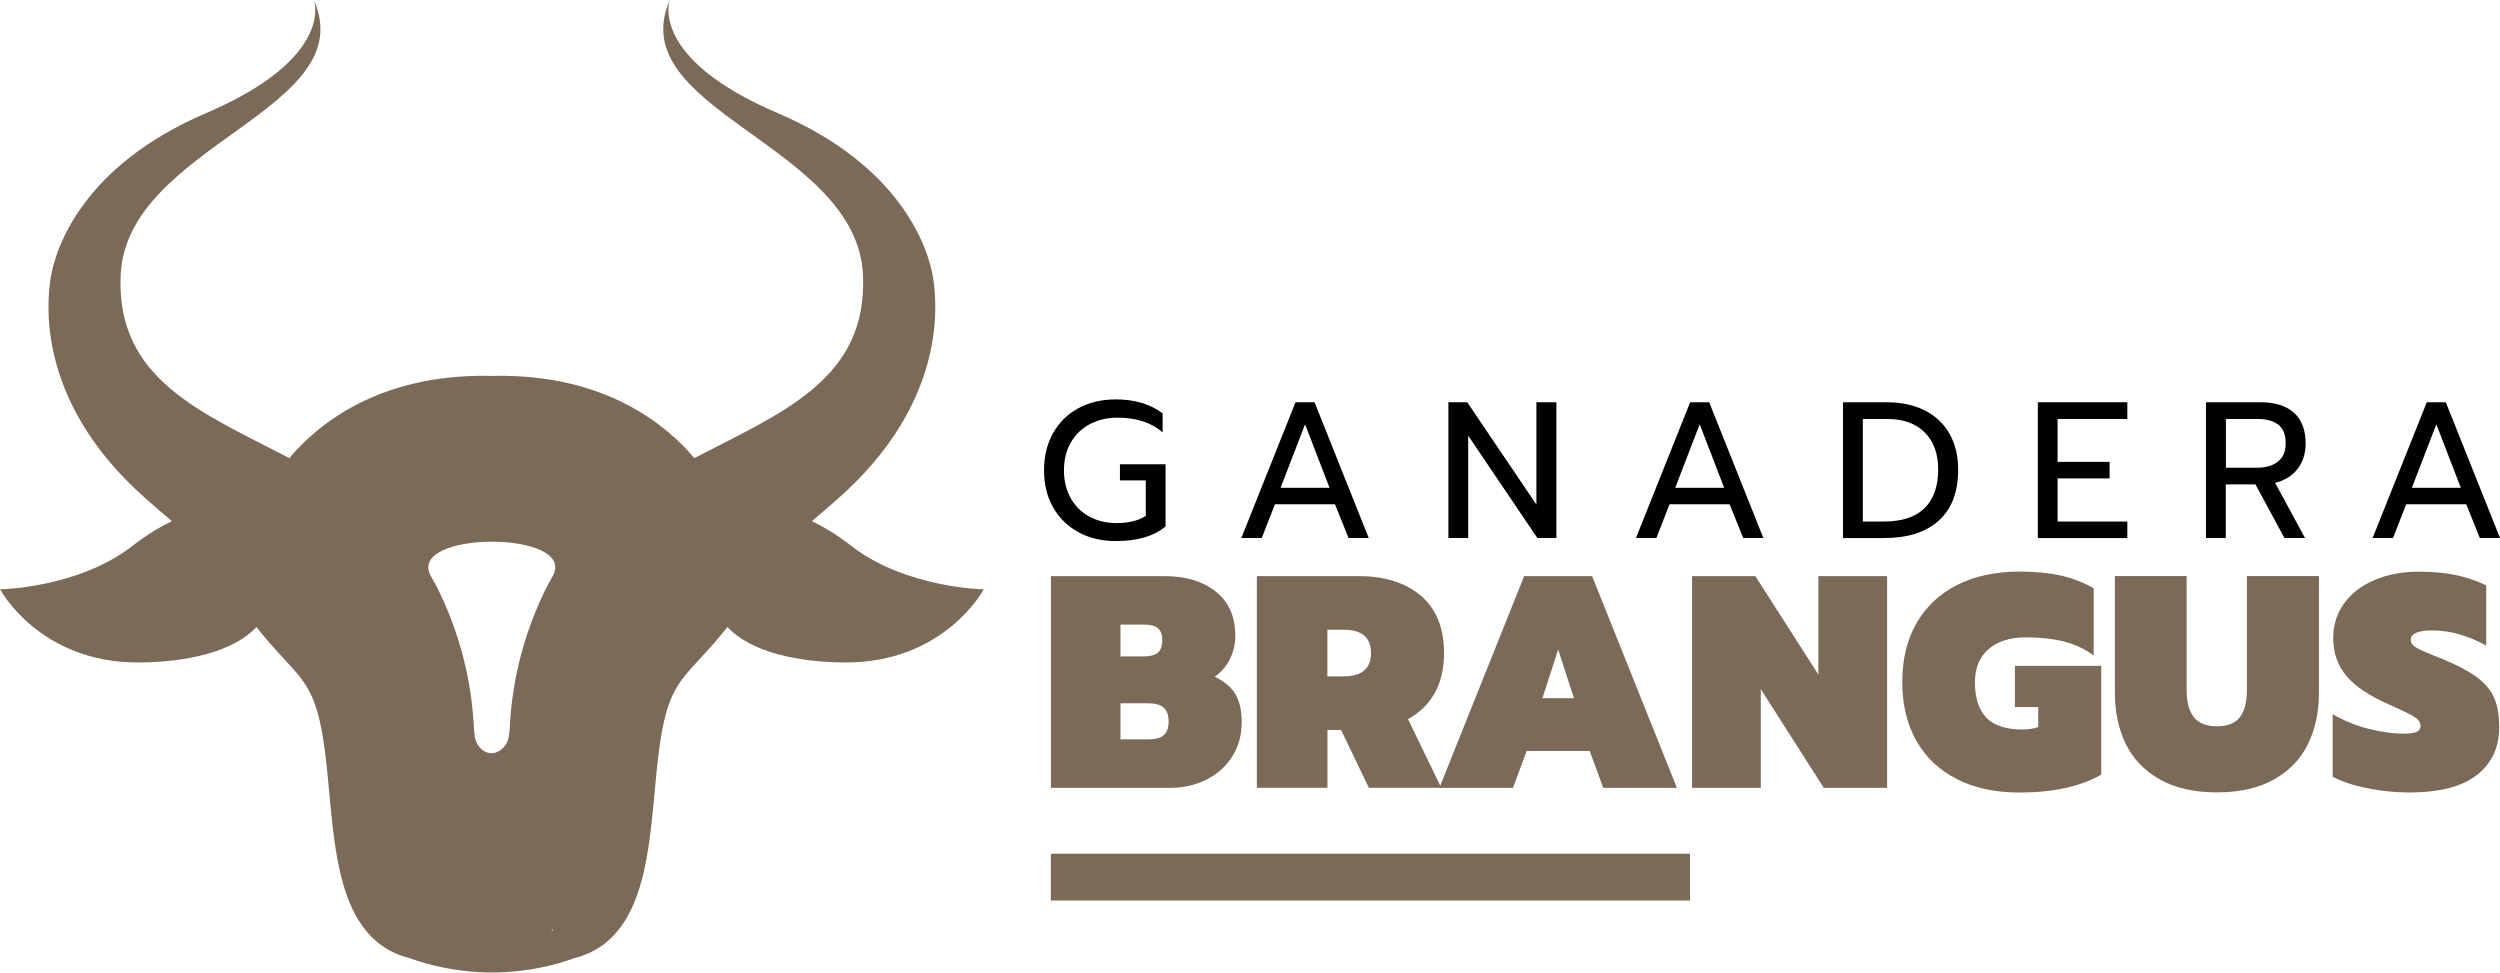 <?xml version="1.0" encoding="UTF-8"?>
<svg id="Capa_2" data-name="Capa 2" xmlns="http://www.w3.org/2000/svg" viewBox="0 0 419 163">
  <defs>
    <style>
      .cls-1 {
        fill: #7b6a58;
      }

      .cls-1, .cls-2 {
        stroke-width: 0px;
      }

      .cls-2 {
        fill: #000;
      }
    </style>
  </defs>
  <g id="Capa_1-2" data-name="Capa 1">
    <g>
      <path class="cls-1" d="M142.62,91.45c-2.12-1.66-4.33-3.05-6.55-4.1,1.48-1.25,2.98-2.55,4.51-3.9,17.51-15.52,16.64-31.47,15.83-36.74-.81-5.28-5.5-18.96-26.06-27.75C108.61,9.67,112.26,0,112.26,0c-8.12,18.53,31.41,24.21,32.38,46.13.77,17.51-13.65,23.03-28.27,30.65-4.56-5.43-14.77-14.07-33.39-13.79-.19,0-.36.01-.55.02-.19,0-.36-.01-.55-.02-18.62-.28-28.83,8.35-33.39,13.79-14.62-7.62-29.04-13.14-28.27-30.65C21.19,24.21,60.73,18.53,52.61,0c0,0,3.65,9.67-18.08,18.96-20.56,8.79-25.25,22.47-26.06,27.75-.81,5.28-1.68,21.22,15.83,36.74,1.52,1.35,3.03,2.65,4.51,3.9-2.22,1.05-4.43,2.44-6.55,4.1-9.13,7.13-22.25,7.32-22.25,7.32,0,0,6.56,12.36,23.29,12.26,7.51-.04,15.64-1.6,19.67-5.94,6.89,8.69,9.64,8.24,11.3,19.45,1.99,13.4.58,32.49,14.31,36.03,3.04,1.09,7.84,2.41,13.85,2.42,6.02,0,10.84-1.32,13.88-2.42,13.73-3.54,12.32-22.63,14.31-36.03,1.66-11.21,4.41-10.76,11.3-19.45,4.03,4.34,12.16,5.9,19.67,5.94,16.73.1,23.29-12.26,23.29-12.26,0,0-13.12-.19-22.25-7.32ZM92.39,156.02c.08-.1.15-.2.22-.3.03.06.06.12.08.17-.1.04-.2.09-.31.13ZM91.1,99.47c-3.86,8.13-5.46,16.11-5.71,23.48-.03-.17-.06-.34-.09-.51.24,2.22-1.51,3.89-3.06,3.8-1.46-.08-2.94-1.74-2.68-3.8-.03.17-.06.34-.09.51-.25-7.37-1.85-15.34-5.71-23.48-.46-.98-.96-1.91-1.49-2.82-4.56-7.8,24.89-7.83,20.31,0-.53.9-1.02,1.84-1.49,2.81Z"/>
      <g>
        <g>
          <path class="cls-1" d="M176.12,96.56h19.09c3.55,0,6.41.87,8.58,2.61,2.17,1.74,3.25,4.21,3.25,7.39,0,1.35-.3,2.64-.89,3.86-.59,1.22-1.45,2.22-2.56,3,1.62.78,2.78,1.76,3.48,2.94.69,1.19,1.04,2.73,1.04,4.62,0,2.23-.54,4.19-1.62,5.86-1.08,1.68-2.54,2.96-4.37,3.86-1.83.9-3.86,1.35-6.09,1.35h-19.9v-35.49ZM191.75,110.01c1.05,0,1.82-.21,2.31-.63.49-.42.74-1.12.74-2.11,0-.91-.25-1.57-.74-1.98-.49-.41-1.26-.61-2.31-.61h-3.96v5.33h3.96ZM192.41,123.92c1.22,0,2.1-.24,2.64-.71.54-.47.81-1.24.81-2.29s-.27-1.82-.81-2.31c-.54-.49-1.42-.74-2.64-.74h-4.62v6.04h4.62Z"/>
          <path class="cls-1" d="M210.64,96.56h17.06c4.4,0,7.88,1.1,10.46,3.3,2.57,2.2,3.86,5.4,3.86,9.59,0,2.64-.53,4.88-1.57,6.73-1.05,1.85-2.54,3.29-4.47,4.34l5.58,11.52h-12.13l-4.67-9.7h-2.28v9.7h-11.83v-35.49ZM225.16,113.36c3.08,0,4.62-1.3,4.62-3.91s-1.54-3.91-4.62-3.91h-2.69v7.82h2.69Z"/>
          <path class="cls-1" d="M255.47,96.56h11.37l14.21,35.49h-12.34l-2.28-6.19h-10.56l-2.29,6.19h-12.34l14.21-35.49ZM263.79,117.02l-2.64-8.17-2.64,8.17h5.28Z"/>
          <path class="cls-1" d="M283.59,96.56h10.61l10.56,16.5v-16.5h11.52v35.49h-10.61l-10.56-16.55v16.55h-11.52v-35.49Z"/>
          <path class="cls-1" d="M328.04,130.6c-2.96-1.47-5.24-3.6-6.83-6.4s-2.39-6.08-2.39-9.87.79-7.12,2.39-9.9,3.87-4.91,6.83-6.4c2.96-1.49,6.44-2.23,10.43-2.23,2.64,0,4.94.22,6.9.66,1.96.44,3.81,1.15,5.53,2.13v11.27c-1.46-1.08-3.11-1.86-4.95-2.33-1.84-.47-3.99-.71-6.42-.71-2.61,0-4.68.65-6.22,1.96-1.54,1.3-2.31,3.16-2.31,5.56,0,2.61.63,4.58,1.88,5.91,1.25,1.34,3.28,2.01,6.09,2.01,1.02,0,1.9-.13,2.64-.41v-3.35h-3.91v-6.9h14.47v18.23c-3.49,2-8.05,3-13.71,3-3.99,0-7.47-.74-10.43-2.21Z"/>
          <path class="cls-1" d="M361.97,130.62c-2.57-1.45-4.47-3.43-5.69-5.94-1.22-2.5-1.83-5.38-1.83-8.63v-19.5h12.03v19.14c0,2,.41,3.5,1.22,4.52.81,1.02,2.1,1.52,3.86,1.52s3.04-.51,3.83-1.52c.79-1.01,1.19-2.52,1.19-4.52v-19.14h12.08v19.5c0,3.25-.61,6.13-1.83,8.63-1.22,2.5-3.11,4.49-5.69,5.94-2.57,1.46-5.77,2.18-9.59,2.18s-7.02-.73-9.6-2.18Z"/>
          <path class="cls-1" d="M396.75,132.1c-2.37-.47-4.3-1.12-5.79-1.93v-10.46c1.89,1.08,3.9,1.9,6.02,2.44,2.12.54,4.07.81,5.86.81,1.02,0,1.74-.1,2.18-.3.44-.2.66-.52.66-.96,0-.61-.34-1.12-1.02-1.55-.68-.42-2.12-1.12-4.32-2.11-3.25-1.42-5.61-3-7.08-4.75-1.47-1.74-2.21-3.87-2.21-6.37,0-2.17.6-4.09,1.8-5.76,1.2-1.68,2.89-2.99,5.08-3.93,2.18-.95,4.68-1.42,7.49-1.42,2.3,0,4.35.19,6.14.56,1.79.37,3.5.95,5.13,1.73v10.1c-3.05-1.69-6.06-2.54-9.04-2.54-2.4,0-3.6.53-3.6,1.57,0,.51.28.93.84,1.27.56.34,1.56.79,3.02,1.37l1.88.76c2.4,1.02,4.25,2.02,5.53,3.02,1.29,1,2.2,2.13,2.74,3.4.54,1.27.81,2.87.81,4.8,0,3.42-1.25,6.1-3.76,8.05-2.5,1.95-6.28,2.92-11.32,2.92-2.33,0-4.69-.24-7.06-.71Z"/>
        </g>
        <g>
          <path class="cls-2" d="M180.77,89.2c-1.82-.98-3.24-2.36-4.26-4.15-1.02-1.79-1.53-3.87-1.53-6.23s.51-4.45,1.53-6.25c1.02-1.8,2.44-3.19,4.26-4.17,1.82-.98,3.91-1.46,6.25-1.46,3.15,0,5.76.78,7.84,2.34v3.19c-1.89-1.65-4.41-2.47-7.55-2.47-1.71,0-3.25.36-4.62,1.07-1.37.72-2.44,1.74-3.21,3.08-.77,1.33-1.16,2.89-1.16,4.67s.38,3.34,1.14,4.69c.76,1.35,1.81,2.38,3.16,3.09,1.34.72,2.86,1.07,4.56,1.07,1.97,0,3.59-.4,4.85-1.2v-5.96h-4.33v-2.7h7.65v10.42c-1.02.85-2.22,1.46-3.6,1.86s-2.96.59-4.74.59c-2.34,0-4.43-.49-6.25-1.46Z"/>
          <path class="cls-2" d="M217.13,67.42h3.19l9.08,22.75h-3.38l-2.28-5.66h-10.06l-2.21,5.66h-3.42l9.08-22.75ZM222.83,81.75l-4.1-10.64-4.1,10.64h8.2Z"/>
          <path class="cls-2" d="M242.75,67.42h3.16l11.59,17.15v-17.15h3.35v22.75h-3.19l-11.59-17.15v17.15h-3.32v-22.75Z"/>
          <path class="cls-2" d="M283.27,67.42h3.19l9.08,22.75h-3.38l-2.28-5.66h-10.06l-2.21,5.66h-3.42l9.08-22.75ZM288.97,81.75l-4.1-10.64-4.1,10.64h8.2Z"/>
          <path class="cls-2" d="M308.89,67.42h7.32c2.45,0,4.58.46,6.38,1.37,1.8.91,3.18,2.21,4.15,3.91.96,1.69,1.45,3.69,1.45,5.99,0,3.78-1.09,6.63-3.27,8.58s-5.24,2.91-9.16,2.91h-6.87v-22.75ZM315.72,87.41c3.04,0,5.32-.75,6.84-2.25,1.52-1.5,2.28-3.66,2.28-6.48,0-2.6-.74-4.67-2.23-6.18-1.49-1.52-3.61-2.28-6.36-2.28h-4.04v17.19h3.52Z"/>
          <path class="cls-2" d="M341.54,67.42h15v2.8h-11.69v7.19h8.72v2.77h-8.72v7.23h11.69v2.77h-15v-22.75Z"/>
          <path class="cls-2" d="M369.72,67.42h9.15c2.43,0,4.3.59,5.6,1.76,1.3,1.17,1.95,2.89,1.95,5.14,0,1.67-.44,3.09-1.33,4.25-.89,1.16-2.15,1.95-3.78,2.36l5.01,9.24h-3.45l-4.85-8.98h-4.98v8.98h-3.32v-22.75ZM378.32,78.39c1.45,0,2.61-.34,3.47-1.03.86-.68,1.29-1.7,1.29-3.04,0-1.48-.42-2.53-1.25-3.16-.84-.63-2-.94-3.5-.94h-5.27v8.17h5.27Z"/>
          <path class="cls-2" d="M406.73,67.42h3.19l9.08,22.75h-3.38l-2.28-5.66h-10.06l-2.21,5.66h-3.42l9.08-22.75ZM412.43,81.75l-4.1-10.64-4.1,10.64h8.2Z"/>
        </g>
        <rect class="cls-1" x="176.12" y="143.09" width="107.12" height="7.84"/>
      </g>
    </g>
  </g>
</svg>